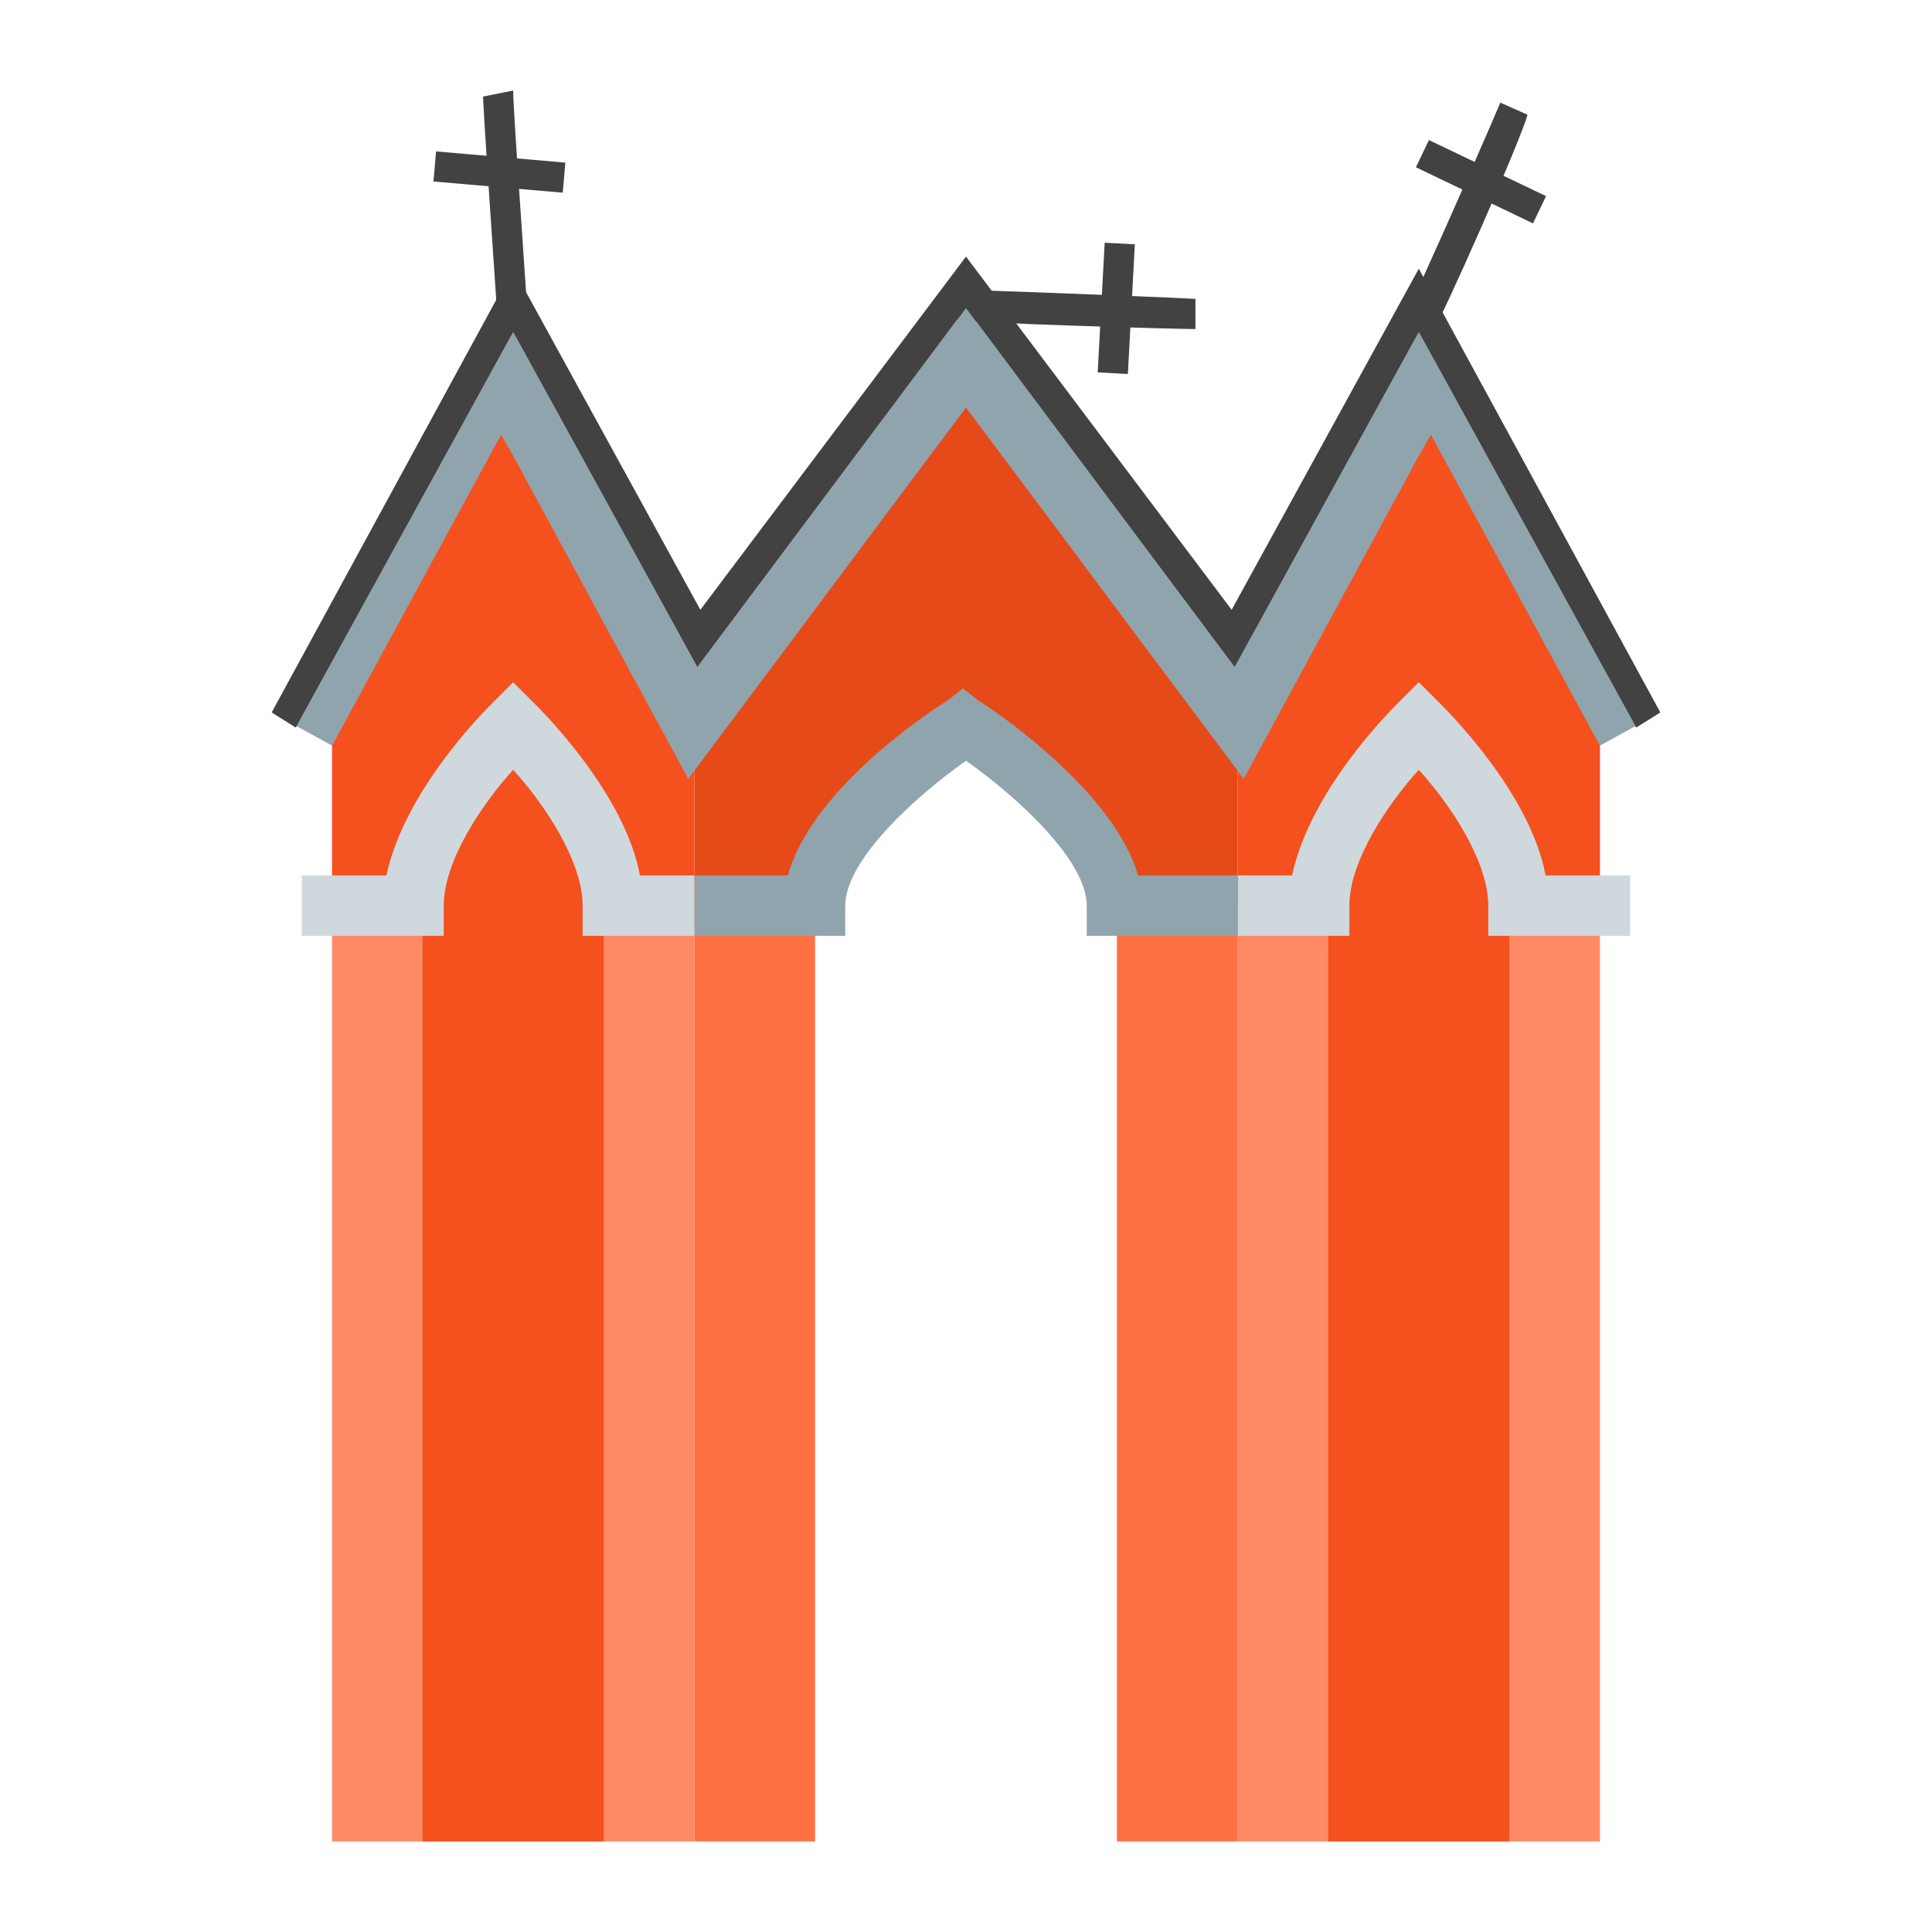<?xml version="1.0" ?><svg height="64px" id="Слой_1" style="enable-background:new 0 0 64 64;" version="1.1" viewBox="0 0 64 64" width="64px" xml:space="preserve" xmlns="http://www.w3.org/2000/svg" xmlns:xlink="http://www.w3.org/1999/xlink"><g id="row_5"><g id="church"><g><path d="M17.5,11h-1c0-0.4-0.4-5.8-0.5-7.8L17,3C17,3.8,17.5,10.4,17.5,11z" style="fill:#424242;"/><rect height="1" style="fill:#424242;" transform="matrix(0.996 8.630362e-002 -8.630362e-002 0.996 0.552 -1.406)" width="4.3" x="14.4" y="5.2"/><path d="M31.7,10.6l0.1-1c0.4,0,5.8,0.2,7.8,0.3l0,1C38.8,10.9,32.2,10.7,31.7,10.6z" style="fill:#424242;"/><rect height="1" style="fill:#424242;" transform="matrix(-5.374597e-002 0.999 -0.999 -5.374597e-002 49.159 -26.25)" width="4.3" x="34.9" y="9.7"/><path d="M47.4,11.1l-0.9-0.5c0.2-0.4,2.4-5.3,3.2-7.2l0.9,0.4C50.4,4.6,47.7,10.7,47.4,11.1z" style="fill:#424242;"/><rect height="1" style="fill:#424242;" transform="matrix(0.902 0.432 -0.432 0.902 7.408 -20.582)" width="4.3" x="46.9" y="5.5"/></g><g><polygon points="53,23 47,11 41,23 41,30 53,30    " style="fill:#F4511E;"/><rect height="31" style="fill:#FF8A65;" width="12" x="41" y="30"/><path d="M47,24c0,0-3,3.2-3,6v31h6V30C50,27.2,47,24,47,24z" style="fill:#F4511E;"/><path d="M54,31h-4.7v-1c0-1.5-1.3-3.4-2.3-4.5c-1,1.1-2.3,3-2.3,4.5v1H41v-2h1.8c0.6-2.8,3.2-5.4,3.5-5.7     l0.7-0.7l0.7,0.7c0.3,0.3,3,3,3.5,5.7H54V31z" style="fill:#CFD8DC;"/></g><g><rect height="31" style="fill:#FF7043;" width="4" x="23" y="30"/><rect height="31" style="fill:#FF7043;" width="4" x="37" y="30"/><path d="M41,23l-9-12l-9,12v7h4c0-2.8,5-6,5-6s5,3.2,5,6h4V23z" style="fill:#E64A19;"/><path d="M41,31h-5v-1c0-1.5-2.3-3.6-4-4.8c-1.7,1.2-4,3.3-4,4.8v1h-5v-2h3.1c0.8-2.9,4.8-5.5,5.3-5.8     l0.5-0.4l0.5,0.4c0.5,0.3,4.5,3,5.3,5.8H41V31z" style="fill:#90A4AE;"/></g><g><polygon points="23,23 17,11 11,23 11,30 23,30    " style="fill:#F4511E;"/><rect height="31" style="fill:#FF8A65;" width="12" x="11" y="30"/><path d="M17,24c0,0-3,3.2-3,6v31h6V30C20,27.2,17,24,17,24z" style="fill:#F4511E;"/><path d="M23,31h-3.7v-1c0-1.5-1.3-3.4-2.3-4.5c-1,1.1-2.3,3-2.3,4.5v1H10v-2h2.8c0.6-2.8,3.2-5.4,3.5-5.7     l0.7-0.7l0.7,0.7c0.3,0.3,3,3,3.5,5.7H23V31z" style="fill:#CFD8DC;"/></g><g><polygon points="54.2,24.1 47,11 40.9,22.1 32,10.2 23.1,22.1 17,11 9.8,24.1 9,23.6 11,24.7 16.6,14.4      17,15.1 22.8,25.8 32,13.5 41.2,25.8 47,15.1 47.4,14.4 53,24.7 55,23.6    " style="fill:#90A4AE;"/><polygon points="40.8,20.2 32,8.5 23.2,20.2 17,8.9 9,23.6 9.8,24.1 17,11 23.1,22.1 32,10.2 40.9,22.1      47,11 54.2,24.1 55,23.6 47,8.9    " style="fill:#424242;"/></g></g></g></svg>